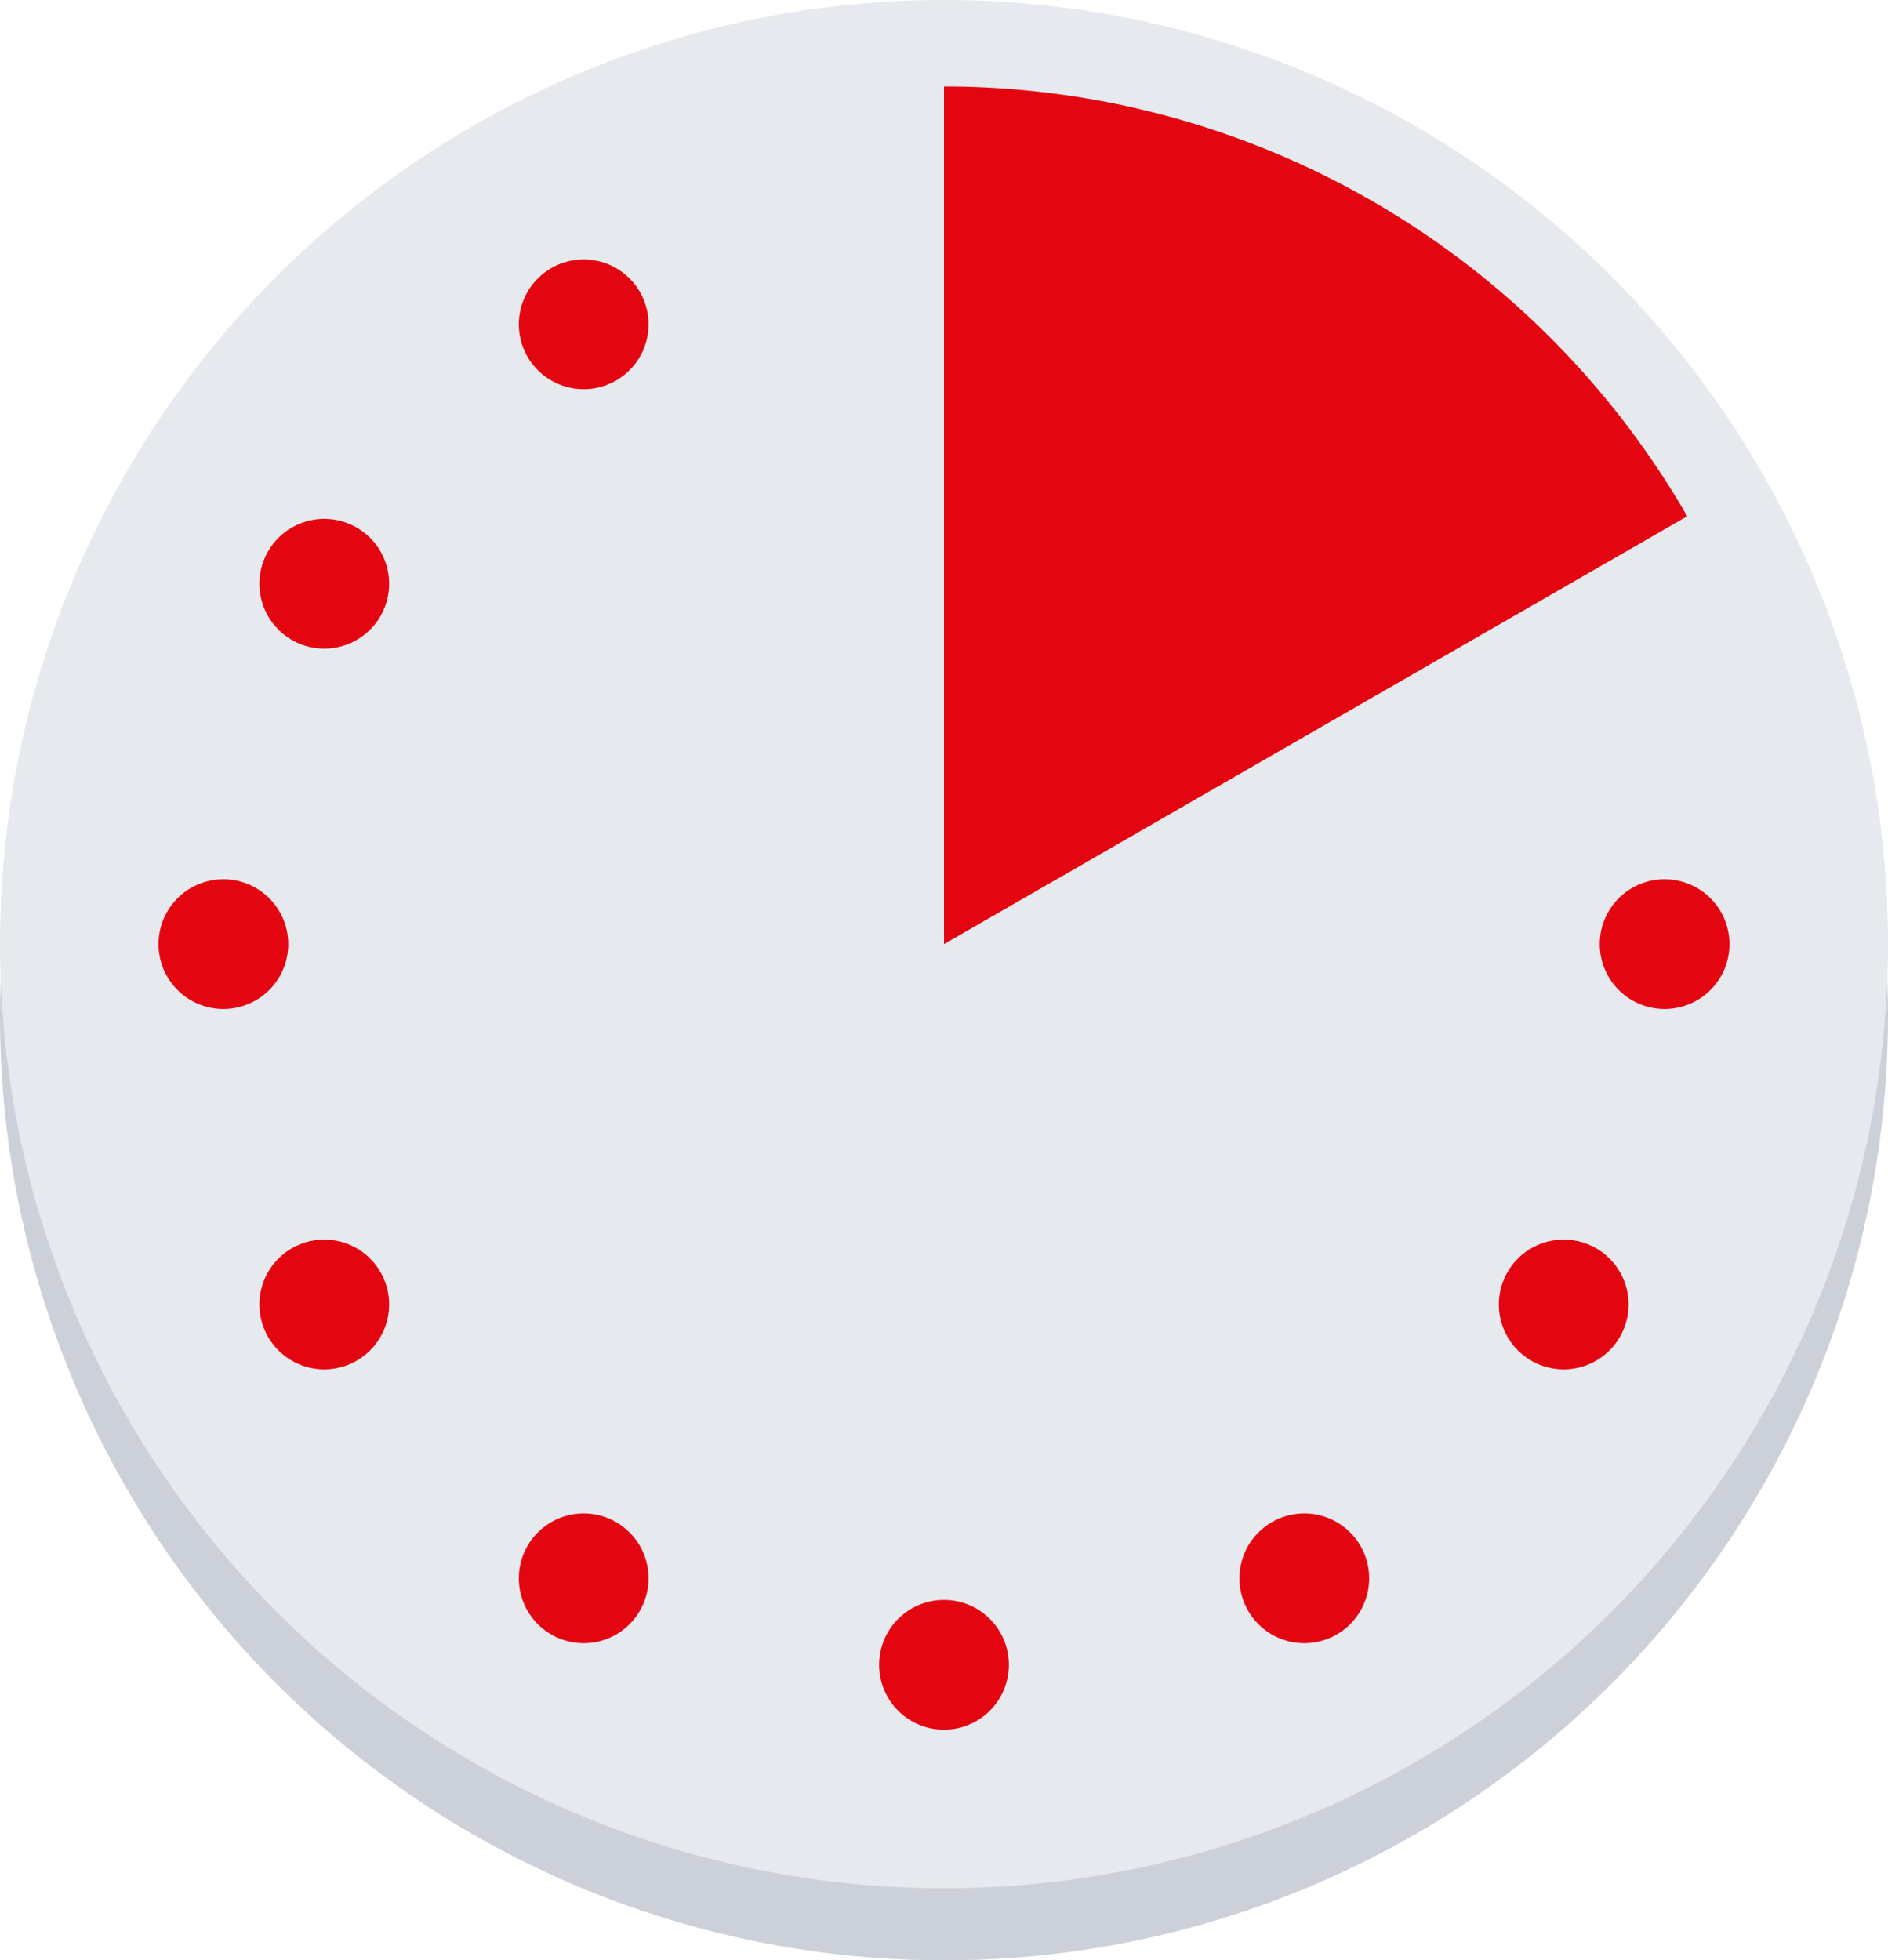 <svg width="131" height="136" viewBox="0 0 131 136" fill="none" xmlns="http://www.w3.org/2000/svg"><circle cx="65.5" cy="70.5" r="65.5" fill="#CCD1D9"/><circle cx="65.5" cy="65.5" r="65.5" fill="#E6E9ED"/><path d="M65.5 6a59.5 59.5 0 0151.568 29.819L65.5 65.5V6zM45 22.5a4.5 4.5 0 11-9 0 4.5 4.5 0 019 0zm-18 18a4.5 4.5 0 11-9 0 4.5 4.5 0 019 0zm-7 25a4.5 4.5 0 11-9 0 4.5 4.5 0 019 0zm7 25a4.5 4.5 0 11-9 0 4.5 4.5 0 019 0zm18 19a4.5 4.5 0 11-9 0 4.5 4.5 0 019 0zm25 6a4.5 4.5 0 11-9 0 4.5 4.5 0 019 0zm25-6a4.5 4.5 0 11-9 0 4.5 4.5 0 019 0zm18-19a4.5 4.5 0 11-9 0 4.5 4.5 0 019 0zm7-25a4.5 4.5 0 11-9 0 4.5 4.5 0 019 0z" fill="#E30611"/></svg>